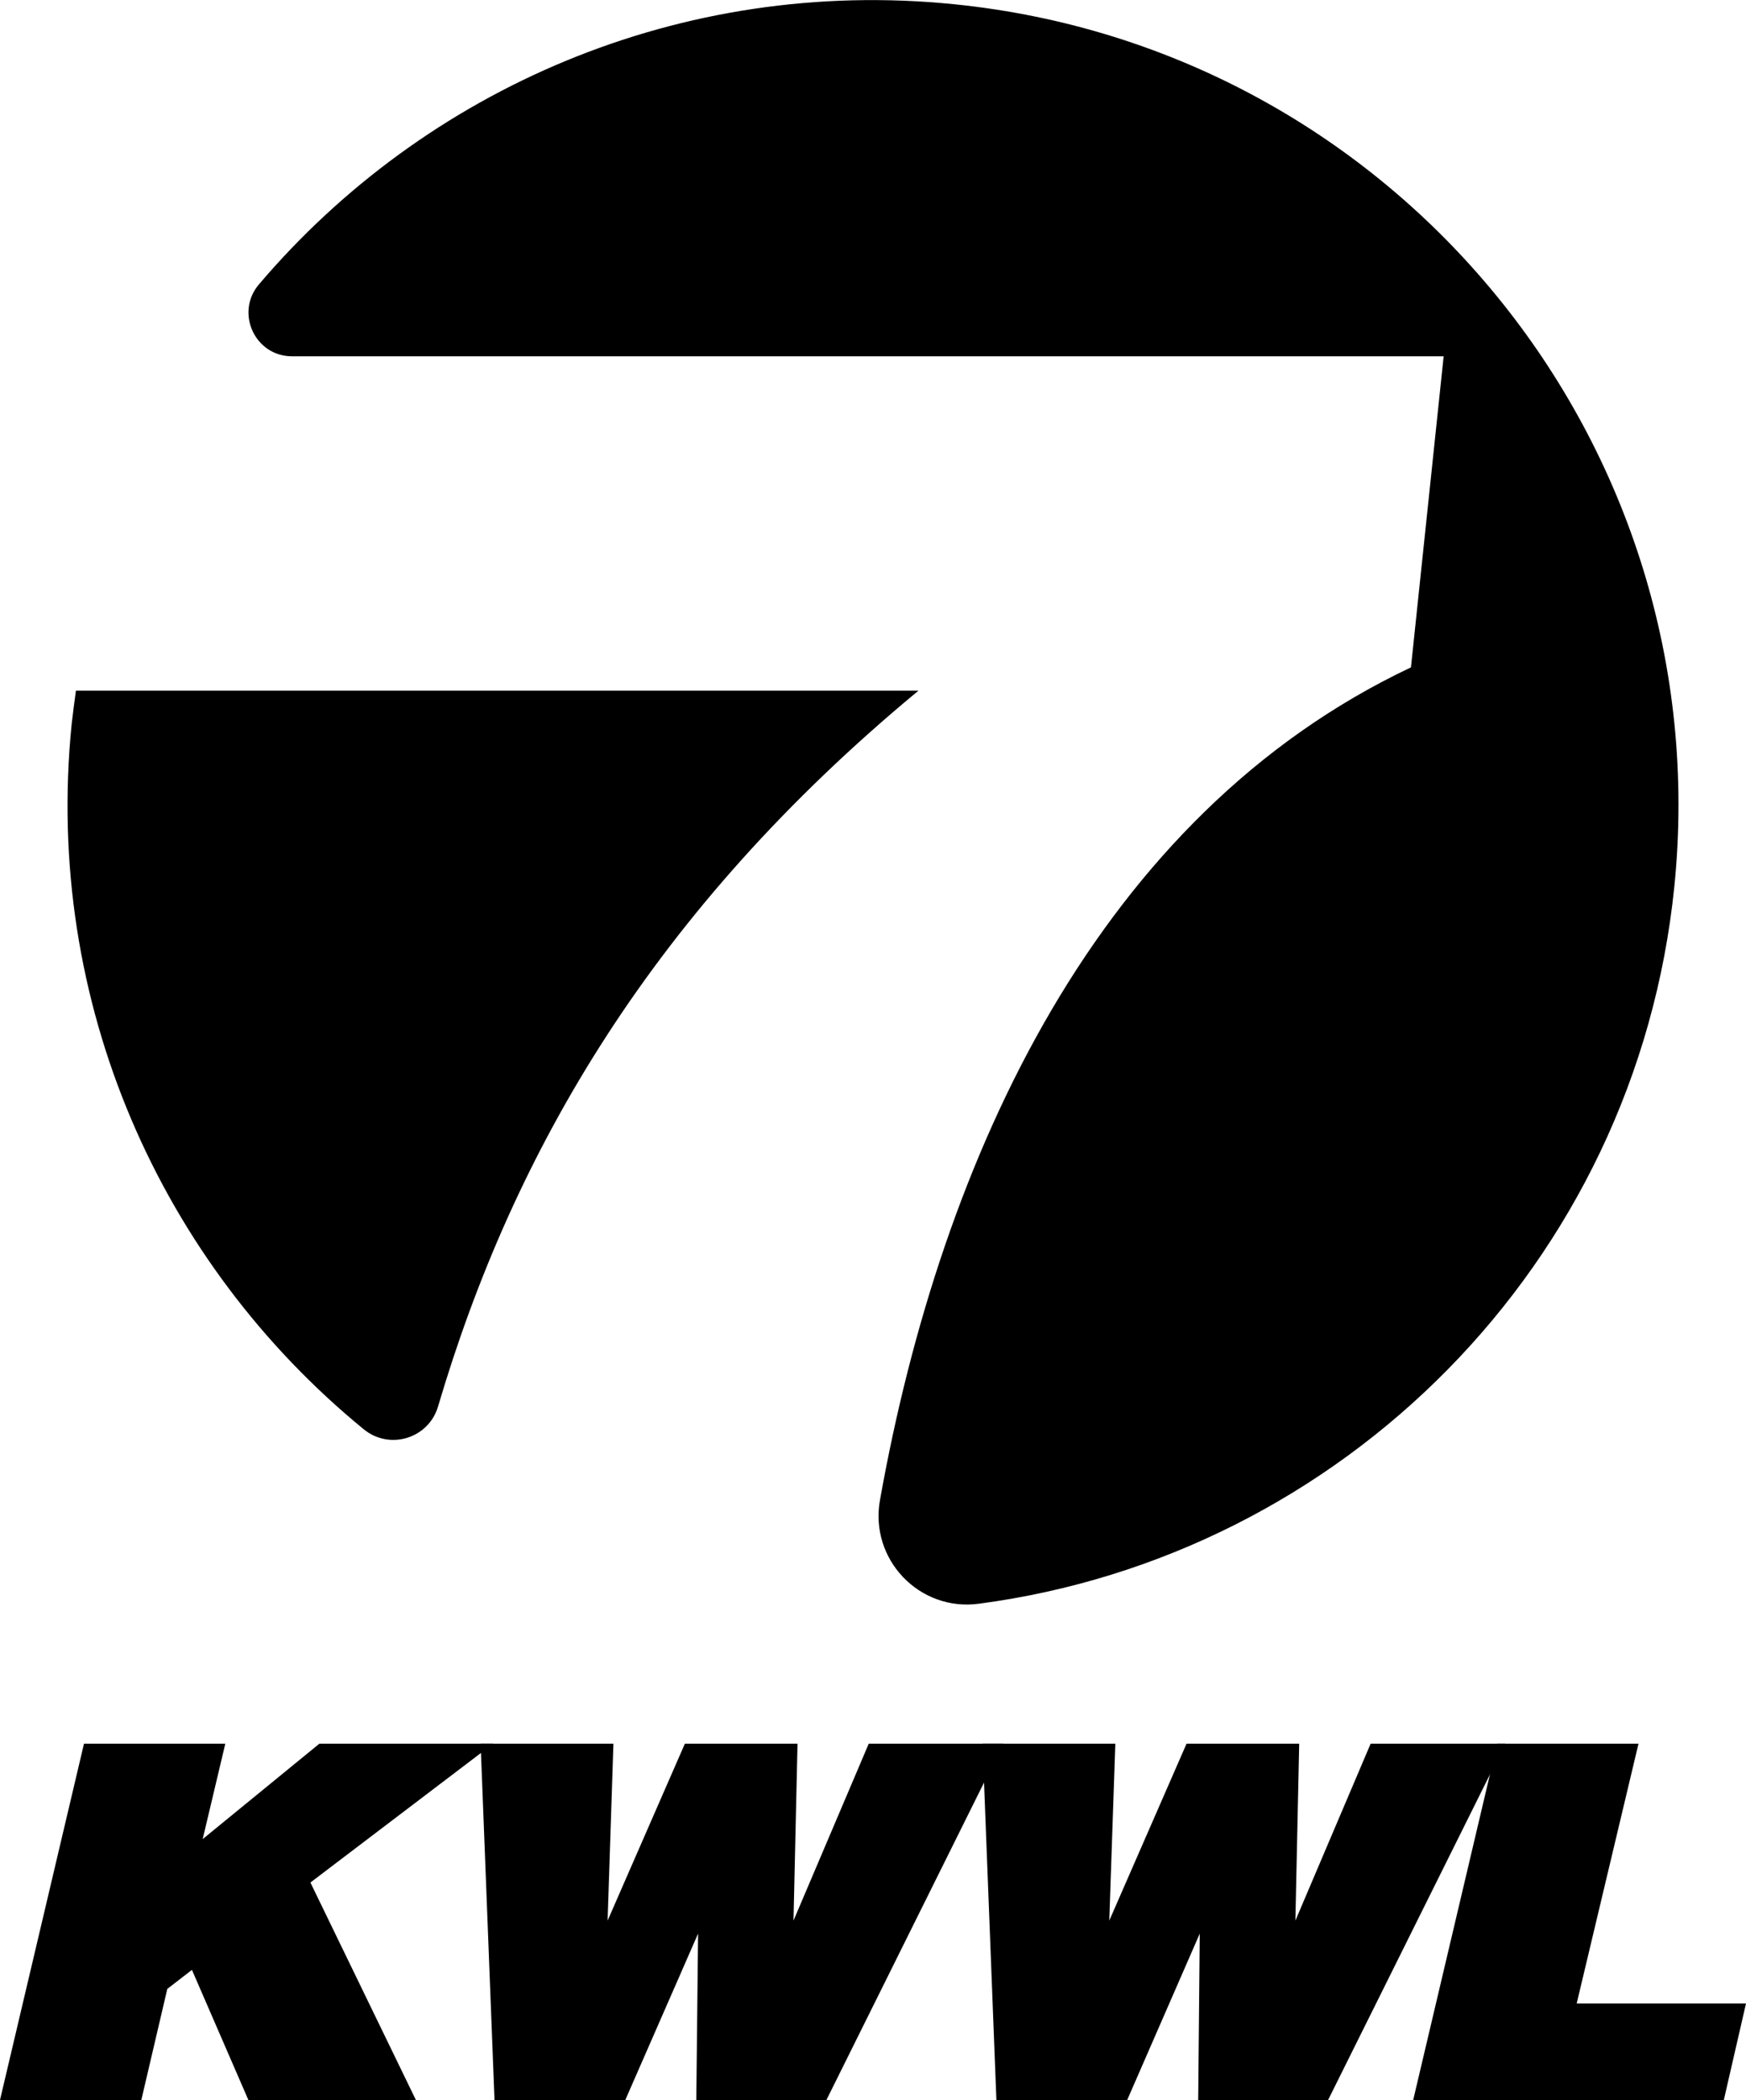 <?xml version="1.0" encoding="utf-8"?>
<!-- Generator: Adobe Illustrator 26.3.1, SVG Export Plug-In . SVG Version: 6.00 Build 0)  -->
<!DOCTYPE svg PUBLIC "-//W3C//DTD SVG 1.1//EN" "http://www.w3.org/Graphics/SVG/1.1/DTD/svg11.dtd">
<svg version="1.1" id="Layer_1" xmlns:x="http://ns.adobe.com/Extensibility/1.0/" xmlns:i="http://ns.adobe.com/AdobeIllustrator/10.0/" xmlns:graph="http://ns.adobe.com/Graphs/1.0/"
	 xmlns="http://www.w3.org/2000/svg" xmlns:xlink="http://www.w3.org/1999/xlink" x="0px" y="0px" viewBox="0 0 779.6 937.7"
	 style="enable-background:new 0 0 779.6 937.7;" xml:space="preserve">

<polygon points="110.9,937.7 85.7,879.6 74.7,888.1 63.1,937.7 0,937.7 37.5,778.6 100.6,778.6 90.5,821.2 142.6,778.6 220.2,778.6 
	138.6,840.6 185.7,937.7 "/>
<polygon points="310.9,937.7 311.7,863.4 279.2,937.7 220.8,937.7 214.6,778.6 273.9,778.6 271.3,857.6 305.8,778.6 356.1,778.6 
	354.3,857.6 387.9,778.6 448,778.6 369,937.7 "/>
<polygon points="535,937.7 535.7,863.4 503.3,937.7 444.9,937.7 438.7,778.6 498,778.6 495.3,857.6 529.8,778.6 580.1,778.6 
	578.4,857.6 612,778.6 672.1,778.6 593,937.7 "/>
<polygon points="631,937.7 668.5,778.6 731.6,778.6 704,894.6 779.6,894.6 769.7,937.7 "/>
<path d="M426.1,1.9C303.8-10.5,189.6,39.9,115.6,127c-10.7,12.6-1.8,32.1,14.8,32.1h514.2L630,298
	c-139.1,65.8-209.6,217.8-237.1,371.9c-4.7,26.4,17.6,49.8,44.2,46.2C598.7,694.8,730.4,565,747.6,395.9
	C767.6,198.4,623.6,21.9,426.1,1.9z"/>
<path d="M410.1,308.4H33.9c-0.7,4.9-1.3,9.9-1.9,14.9c-12.6,124.7,40.1,241,130.4,314.9c11.6,9.5,29,4.1,33.2-10.2
	C229.3,513.9,291.7,406.4,410.1,308.4z"/>
</svg>
